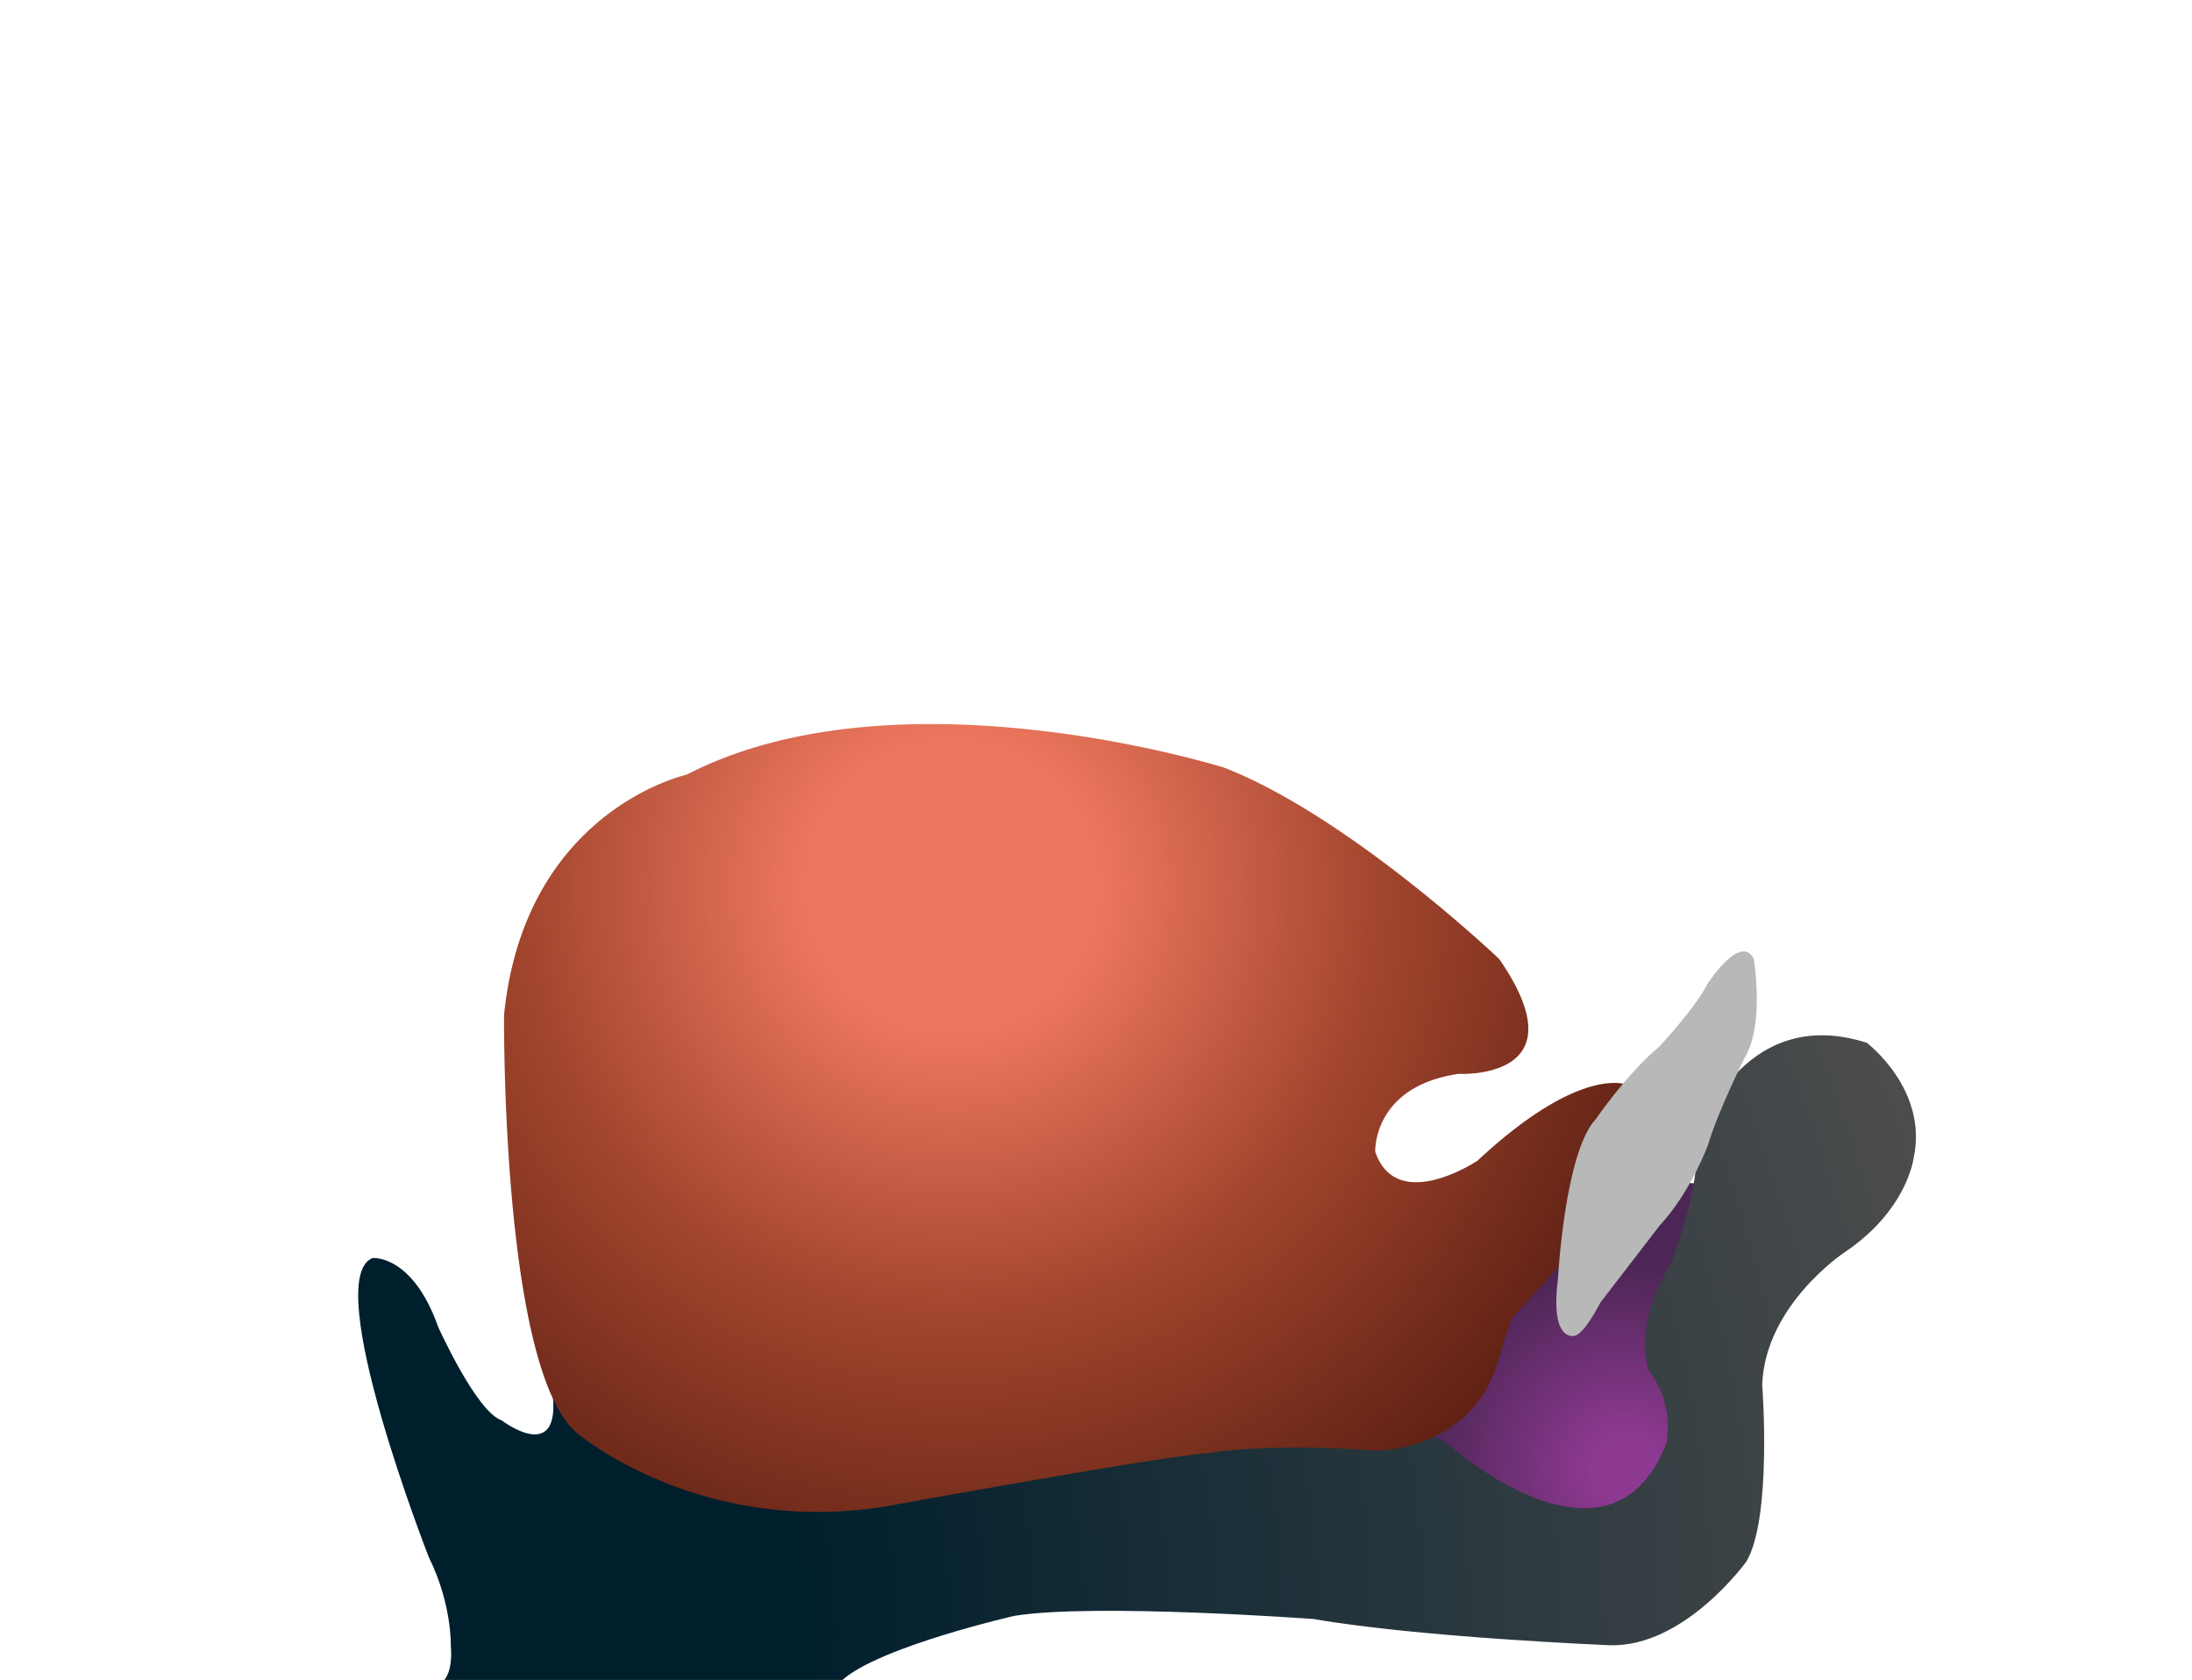 <svg width="157.6" height="120.78" version="1.1" viewBox="0 0 157.601 120.784" xml:space="preserve" xmlns="http://www.w3.org/2000/svg"><radialGradient id="a" cx="116.85" cy="105.57" r="19.964" gradientUnits="userSpaceOnUse"><stop stop-color="#8D3991" offset=".115"/><stop stop-color="#4C2655" offset=".746"/></radialGradient><path d="M113.74 84.37s-3.162 3.372-4.927 9.551l-6.657 10.23 1.229 4.197 9.935 1.594 2.915-.1 4.996-5.546-.146-5.705-1.121-5.432 3.783-7.907-10.007-.882z" fill="url(#a)"/><radialGradient id="b" cx="28.454" cy="117.19" r="116.51" gradientUnits="userSpaceOnUse"><stop stop-color="#001F2D" offset=".255"/><stop stop-color="#4D4D4D" offset="1"/></radialGradient><path d="M134.22 74.973c-9.138-2.924-12.291 7.015-12.291 7.015.453 3.227-1.813 8.893-1.813 8.893-2.859 4.643-1.538 7.723-1.538 7.723 1.844 2.326 1.254 5.118 1.254 5.118-4.066 10.575-15.798.061-15.798.061l-2.537-1.469-10.412-.925-19.316 3.269-14.642 2.618-14.816-5.399-2.595-1.836c.679 5.4-3.65 2.078-3.65 2.078-1.815-.608-4.563-6.716-4.563-6.716-1.85-5.232-4.72-4.955-4.72-4.955-3.781 1.533 4.051 21.523 4.051 21.523 1.661 3.348 1.576 6.317 1.576 6.317.167 1.914-.47 2.497-.47 2.497h28.631c2.707-2.415 12.404-4.617 12.404-4.617 5.78-.914 21.474.235 21.474.235 7.602 1.326 21.268 1.885 21.268 1.885 5.39.182 9.845-6.015 9.845-6.015 1.871-3.159 1.14-12.724 1.14-12.724.205-5.685 5.852-9.462 5.852-9.462 4.571-3.038 5.029-6.798 5.029-6.798 1.091-4.947-3.363-8.316-3.363-8.316z" fill="url(#b)"/><radialGradient id="c" cx="68.424" cy="63.749" r="53.669" gradientUnits="userSpaceOnUse"><stop stop-color="#EE785F" offset=".186"/><stop stop-color="#A2452D" offset=".576"/><stop stop-color="#5D2013" offset="1"/></radialGradient><path d="M49.362 55.7c15.284-7.89 38.676-.498 38.676-.498 9.028 3.525 19.756 13.752 19.756 13.752 6.037 8.758-2.92 8.253-2.92 8.253-6.211.914-5.996 5.602-5.996 5.602 1.546 4.515 7.341.651 7.341.651 7.74-7.199 10.985-5.399 10.985-5.399-.247.106-.496.284-.752.498l.752-.498.407 1.525-1.131 6.635-7.804 8.586a109.397 109.397 0 0 0-1.004 3.163c-1.956 6.467-8.845 6.331-8.845 6.331-7.773-.601-12.022.178-12.022.178-3.038.175-23.102 3.824-23.102 3.824-13.445 2.188-22.212-5.261-22.212-5.261-5.464-4.574-5.251-30.075-5.251-30.075C37.725 58.247 49.362 55.7 49.362 55.7z" fill="url(#c)"/><path d="M126.09 68.919s.801 4.695-.628 7.089c0 0-1.943 3.888-2.662 6.317 0 0-1.217 3.358-3.477 5.795 0 0-3.183 4.137-4.253 5.523 0 0-1.152 2.27-1.843 2.391 0 0-1.8.576-1.213-4.083 0 0 .479-9.061 2.707-11.472 0 0 2.35-3.408 4.553-5.197 0 0 2.586-2.768 3.482-4.521.001 0 2.342-3.674 3.334-1.842z" fill="#B8B8B8"/></svg>
